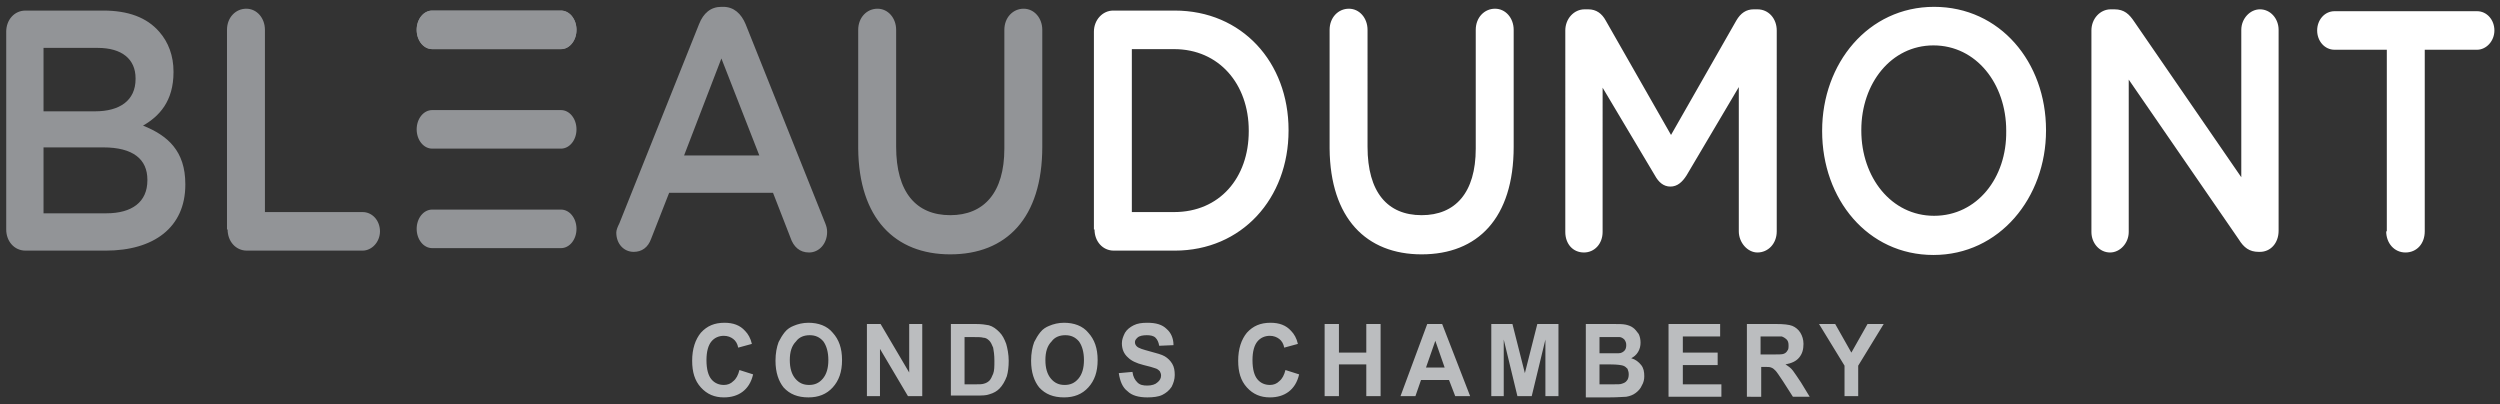 <svg xmlns="http://www.w3.org/2000/svg" xmlns:xlink="http://www.w3.org/1999/xlink" id="Calque_1" x="0px" y="0px" width="402px" height="65px" viewBox="0 0 402 65" style="enable-background:new 0 0 402 65;" xml:space="preserve"><rect x="0" y="0" width="402" height="65" fill="#333333" stroke="none"/><style type="text/css">	.st0{fill-rule:evenodd;clip-rule:evenodd;fill:#929497;}	.st1{fill-rule:evenodd;clip-rule:evenodd;fill:#FFFFFF;}	.st2{fill-rule:evenodd;clip-rule:evenodd;fill:#BBBDBF;}</style><g>	<path class="st0" d="M1,36.9c0,1.9,1.3,3.4,3.1,3.4H17c7.7,0,12.8-3.7,12.8-10.6v-0.1c0-5.3-2.8-7.8-6.8-9.4  c2.6-1.5,4.9-3.9,4.9-8.6v-0.1c0-2.5-0.8-4.7-2.3-6.4c-2-2.3-5-3.4-9-3.4H4.1C2.3,1.7,1,3.2,1,5.1V36.9L1,36.9z M7,18V7.7h8.7  c3.9,0,6.1,1.8,6.1,4.9v0.1c0,3.5-2.6,5.2-6.5,5.2H7L7,18z M7,34.3V23.7h9.6c4.8,0,7.1,1.9,7.1,5.2V29c0,3.5-2.5,5.3-6.6,5.3H7  L7,34.3z M36.6,36.9c0,1.9,1.3,3.4,3.1,3.4h18.6c1.5,0,2.8-1.4,2.8-3.1c0-1.7-1.2-3.1-2.8-3.1H42.6V4.8c0-1.9-1.3-3.4-3-3.4  c-1.7,0-3.1,1.4-3.1,3.4V36.9L36.6,36.9z M99.1,37.4c0,1.8,1.2,3.1,2.8,3.1c1.3,0,2.3-0.7,2.8-2.1l2.9-7.4h16.7l2.8,7.2  c0.5,1.5,1.5,2.4,3,2.4c1.6,0,2.9-1.4,2.9-3.3c0-0.5-0.1-0.9-0.3-1.4l-12.8-32c-0.7-1.7-1.9-2.8-3.6-2.8H116c-1.7,0-2.9,1-3.6,2.8  l-12.8,32C99.3,36.5,99.1,37,99.1,37.4L99.1,37.4z M110,25L116,9.4l6.1,15.6H110L110,25z M152.8,40.9c9,0,14.8-5.8,14.8-17.3V4.8  c0-1.9-1.3-3.4-3-3.4c-1.7,0-3.1,1.4-3.1,3.4v19.1c0,7.1-3.3,10.7-8.7,10.7c-5.5,0-8.7-3.7-8.7-11V4.8c0-1.9-1.3-3.4-3-3.4  c-1.7,0-3.1,1.4-3.1,3.4v19.1C138.1,35.1,143.9,40.9,152.8,40.9z"></path>	<path class="st1" d="M176,36.9c0,1.9,1.3,3.4,3.1,3.4h9.8c10.8,0,18.3-8.4,18.3-19.3v-0.1c0-10.9-7.5-19.2-18.3-19.2H179  c-1.7,0-3.1,1.5-3.1,3.4V36.9L176,36.9z M182,34.1V7.9h6.8c7.2,0,12,5.6,12,13.1v0.1c0,7.5-4.7,13-12,13H182L182,34.1z M228.6,40.9  c9,0,14.8-5.8,14.8-17.3V4.8c0-1.9-1.3-3.4-3-3.4c-1.7,0-3.1,1.4-3.1,3.4v19.1c0,7.1-3.3,10.7-8.7,10.7c-5.5,0-8.7-3.7-8.7-11V4.8  c0-1.9-1.3-3.4-3-3.4c-1.7,0-3.1,1.4-3.1,3.4v19.1C213.9,35.1,219.7,40.9,228.6,40.9L228.6,40.9z M251.7,37.3c0,1.9,1.2,3.3,3,3.3  c1.7,0,3-1.4,3-3.3V14.1l8.4,14.1c0.6,1.1,1.4,1.8,2.5,1.8c1.1,0,1.9-0.7,2.6-1.8l8.4-14.2v23.2c0,1.8,1.4,3.4,3,3.4  c1.7,0,3.1-1.4,3.1-3.4V4.9c0-1.9-1.3-3.4-3.1-3.4h-0.6c-1.2,0-2.1,0.6-2.8,1.8l-10.5,18.4L258.2,3.3c-0.6-1.1-1.5-1.8-2.8-1.8  h-0.6c-1.7,0-3.1,1.5-3.1,3.4V37.3L251.7,37.3z M310.9,41C321.5,41,329,31.8,329,21v-0.1c0-10.9-7.4-19.8-18-19.8  C300.4,1.1,293,10.2,293,21v0.1C293,32,300.3,41,310.9,41L310.9,41z M311,34.7c-6.9,0-11.7-6.2-11.7-13.7v-0.1  c0-7.5,4.8-13.6,11.6-13.6c6.9,0,11.7,6.2,11.7,13.7v0.1C322.7,28.6,317.9,34.7,311,34.7L311,34.7z M336.3,37.3  c0,1.8,1.3,3.3,3,3.3c1.6,0,3-1.5,3-3.3V12.8L360,38.5c0.8,1.3,1.7,2,3.2,2h0.2c1.7,0,3-1.4,3-3.4V4.8c0-1.8-1.3-3.3-3-3.3  c-1.6,0-3,1.5-3,3.3v23.7l-17.2-25c-0.8-1.2-1.6-2-3.2-2h-0.6c-1.7,0-3.1,1.5-3.1,3.4V37.3L336.3,37.3z M383.7,37.2  c0,1.9,1.3,3.4,3.1,3.4s3.1-1.4,3.1-3.4V8h8.4c1.5,0,2.8-1.4,2.8-3.1s-1.2-3.1-2.8-3.1h-22.9c-1.6,0-2.8,1.4-2.8,3.1  s1.2,3.1,2.8,3.1h8.4V37.2z"></path>	<path class="st0" d="M90.2,7.9c1.4,0,2.5-1.4,2.5-3.1c0-1.7-1.1-3.1-2.5-3.1H69.5c-1.4,0-2.5,1.4-2.5,3.1c0,1.7,1.1,3.1,2.5,3.1  C76.4,7.9,83.3,7.9,90.2,7.9z"></path>	<path class="st0" d="M90.2,7.9c1.4,0,2.5-1.4,2.5-3.1c0-1.7-1.1-3.1-2.5-3.1H69.5c-1.4,0-2.5,1.4-2.5,3.1c0,1.7,1.1,3.1,2.5,3.1  C76.4,7.9,83.3,7.9,90.2,7.9z"></path>	<path class="st0" d="M90.2,23.9c1.4,0,2.5-1.4,2.5-3.1c0-1.7-1.1-3.1-2.5-3.1H69.5c-1.4,0-2.5,1.4-2.5,3.1c0,1.7,1.1,3.1,2.5,3.1  C76.4,23.9,83.3,23.9,90.2,23.9z"></path>	<path class="st0" d="M90.2,39.9c1.4,0,2.5-1.4,2.5-3.1c0-1.7-1.1-3.1-2.5-3.1H69.5c-1.4,0-2.5,1.4-2.5,3.1c0,1.7,1.1,3.1,2.5,3.1  C76.4,39.9,83.3,39.9,90.2,39.9z"></path>	<path class="st2" d="M118.9,59.5l2.2,0.7c-0.3,1.3-0.9,2.2-1.7,2.8c-0.8,0.6-1.8,0.9-3,0.9c-1.5,0-2.7-0.5-3.7-1.6  c-1-1.1-1.4-2.5-1.4-4.3c0-1.9,0.5-3.4,1.4-4.5c1-1.1,2.2-1.6,3.8-1.6c1.4,0,2.5,0.4,3.3,1.3c0.5,0.5,0.9,1.2,1.1,2.1l-2.2,0.6  c-0.1-0.6-0.4-1.1-0.8-1.4c-0.4-0.3-0.9-0.5-1.5-0.5c-0.8,0-1.5,0.3-2,0.9c-0.5,0.6-0.8,1.6-0.8,3c0,1.5,0.3,2.5,0.8,3.1  c0.5,0.6,1.2,0.9,2,0.9c0.6,0,1.1-0.2,1.5-0.6C118.4,60.9,118.7,60.3,118.9,59.5L118.9,59.5z M124.7,58c0-1.2,0.2-2.2,0.5-3  c0.3-0.6,0.6-1.1,1-1.6c0.4-0.5,0.9-0.8,1.4-1c0.7-0.3,1.5-0.5,2.4-0.5c1.6,0,3,0.5,3.9,1.6c1,1.1,1.5,2.5,1.5,4.4  c0,1.9-0.5,3.3-1.5,4.4c-1,1.1-2.3,1.6-3.9,1.6c-1.7,0-3-0.5-4-1.6C125.2,61.3,124.7,59.9,124.7,58L124.7,58z M127,57.9  c0,1.3,0.3,2.3,0.9,3c0.6,0.7,1.3,1,2.2,1c0.9,0,1.6-0.3,2.2-1c0.6-0.7,0.9-1.7,0.9-3c0-1.3-0.3-2.3-0.8-3c-0.6-0.7-1.3-1-2.2-1  c-0.9,0-1.7,0.3-2.2,1C127.3,55.6,127,56.6,127,57.9L127,57.9z M139.4,63.7V52.1h2.2l4.6,7.8v-7.8h2.1v11.6H146l-4.5-7.6v7.6H139.4  L139.4,63.7z M152.8,52.1h4.1c0.9,0,1.6,0.1,2.1,0.2c0.7,0.2,1.2,0.6,1.7,1.1c0.5,0.5,0.8,1.1,1.1,1.9c0.2,0.7,0.4,1.7,0.4,2.7  c0,1-0.1,1.8-0.3,2.5c-0.3,0.8-0.7,1.5-1.2,2c-0.4,0.4-0.9,0.7-1.6,0.9c-0.5,0.2-1.2,0.2-2,0.2h-4.2V52.1L152.8,52.1z M155.1,54.1  v7.7h1.7c0.6,0,1.1,0,1.4-0.1c0.4-0.1,0.7-0.3,0.9-0.5c0.2-0.2,0.4-0.6,0.6-1.1c0.2-0.5,0.2-1.2,0.2-2.1c0-0.9-0.1-1.6-0.2-2.1  c-0.2-0.5-0.4-0.9-0.6-1.1c-0.3-0.3-0.6-0.5-1-0.5c-0.3-0.1-0.9-0.1-1.8-0.1H155.1L155.1,54.1z M165.8,58c0-1.2,0.2-2.2,0.5-3  c0.3-0.6,0.6-1.1,1-1.6c0.4-0.5,0.9-0.8,1.4-1c0.7-0.3,1.5-0.5,2.4-0.5c1.6,0,3,0.5,3.9,1.6c1,1.1,1.5,2.5,1.5,4.4  c0,1.9-0.5,3.3-1.5,4.4c-1,1.1-2.3,1.6-3.9,1.6c-1.7,0-3-0.5-4-1.6C166.3,61.3,165.8,59.9,165.8,58L165.8,58z M168.1,57.9  c0,1.3,0.3,2.3,0.9,3c0.6,0.7,1.3,1,2.2,1c0.9,0,1.6-0.3,2.2-1c0.6-0.7,0.9-1.7,0.9-3c0-1.3-0.3-2.3-0.8-3c-0.6-0.7-1.3-1-2.2-1  c-0.9,0-1.7,0.3-2.2,1C168.4,55.6,168.1,56.6,168.1,57.9L168.1,57.9z M179.9,60l2.2-0.2c0.1,0.8,0.4,1.3,0.8,1.7  c0.4,0.4,0.9,0.5,1.6,0.5c0.7,0,1.3-0.2,1.6-0.5c0.4-0.3,0.6-0.7,0.6-1.1c0-0.3-0.1-0.5-0.2-0.7c-0.2-0.2-0.4-0.4-0.8-0.5  c-0.3-0.1-0.9-0.3-1.8-0.5c-1.2-0.3-2-0.7-2.5-1.2c-0.7-0.6-1-1.4-1-2.3c0-0.6,0.2-1.1,0.5-1.7c0.3-0.5,0.8-0.9,1.4-1.2  c0.6-0.3,1.3-0.4,2.2-0.4c1.4,0,2.4,0.3,3.1,1c0.7,0.6,1.1,1.5,1.1,2.6l-2.3,0.1c-0.1-0.6-0.3-1-0.6-1.3c-0.3-0.3-0.8-0.4-1.4-0.4  c-0.6,0-1.2,0.1-1.5,0.4c-0.2,0.2-0.4,0.4-0.4,0.7c0,0.3,0.1,0.5,0.3,0.7c0.3,0.3,1,0.5,2.1,0.8c1.1,0.3,1.9,0.5,2.4,0.8  c0.5,0.3,0.9,0.7,1.2,1.2c0.3,0.5,0.4,1.1,0.4,1.8c0,0.7-0.2,1.3-0.5,1.9c-0.4,0.6-0.9,1-1.5,1.3c-0.6,0.3-1.5,0.4-2.4,0.4  c-1.4,0-2.5-0.3-3.2-1C180.5,62.3,180.1,61.3,179.9,60L179.9,60z M206.7,59.5l2.2,0.7c-0.3,1.3-0.9,2.2-1.7,2.8  c-0.8,0.6-1.8,0.9-3,0.9c-1.5,0-2.7-0.5-3.7-1.6c-1-1.1-1.4-2.5-1.4-4.3c0-1.9,0.5-3.4,1.4-4.5c1-1.1,2.2-1.6,3.8-1.6  c1.4,0,2.5,0.4,3.3,1.3c0.5,0.5,0.9,1.2,1.1,2.1l-2.2,0.6c-0.1-0.6-0.4-1.1-0.8-1.4c-0.4-0.3-0.9-0.5-1.5-0.5c-0.8,0-1.5,0.3-2,0.9  c-0.5,0.6-0.8,1.6-0.8,3c0,1.5,0.3,2.5,0.8,3.1c0.5,0.6,1.2,0.9,2,0.9c0.6,0,1.1-0.2,1.5-0.6C206.2,60.9,206.5,60.3,206.7,59.5  L206.7,59.5z M213,63.7V52.1h2.3v4.6h4.4v-4.6h2.3v11.6h-2.3v-5.1h-4.4v5.1H213L213,63.7z M236.4,63.7H234l-1-2.6h-4.5l-0.9,2.6  h-2.4l4.3-11.6h2.4L236.4,63.7L236.4,63.7z M232.3,59.1l-1.5-4.3l-1.5,4.3H232.3L232.3,59.1z M239.8,63.7V52.1h3.4l2,7.9l2-7.9h3.4  v11.6h-2.1l0-9.1l-2.2,9.1H244l-2.2-9.1l0,9.1H239.8L239.8,63.7z M254.9,52.1h4.5c0.9,0,1.5,0,2,0.1c0.4,0.1,0.8,0.2,1.2,0.5  c0.3,0.2,0.6,0.6,0.9,1c0.2,0.4,0.3,0.9,0.3,1.4c0,0.5-0.1,1-0.4,1.5c-0.3,0.5-0.7,0.8-1.1,1c0.7,0.2,1.2,0.6,1.6,1.1  c0.4,0.5,0.5,1.1,0.5,1.8c0,0.5-0.1,1-0.4,1.5c-0.2,0.5-0.6,0.9-1,1.2c-0.4,0.3-0.9,0.5-1.5,0.6c-0.4,0-1.3,0.1-2.7,0.1h-3.8V52.1  L254.9,52.1z M257.2,54.1v2.7h1.5c0.9,0,1.4,0,1.6,0c0.4,0,0.7-0.2,0.9-0.4c0.2-0.2,0.3-0.5,0.3-0.9c0-0.4-0.1-0.6-0.3-0.9  c-0.2-0.2-0.5-0.4-0.8-0.4c-0.2,0-0.9,0-1.9,0H257.2L257.2,54.1z M257.2,58.7v3.1h2.1c0.8,0,1.3,0,1.5-0.1c0.3-0.1,0.6-0.2,0.8-0.5  c0.2-0.2,0.3-0.6,0.3-1c0-0.4-0.1-0.6-0.2-0.9c-0.2-0.2-0.4-0.4-0.7-0.5c-0.3-0.1-1-0.2-2-0.2H257.2L257.2,58.7z M268.3,63.7V52.1  h8.3v2h-6v2.6h5.6v2h-5.6v3.1h6.2v2H268.3L268.3,63.7z M280.9,63.7V52.1h4.7c1.2,0,2.1,0.1,2.6,0.3c0.5,0.2,1,0.6,1.3,1.1  c0.3,0.5,0.5,1.1,0.5,1.8c0,0.9-0.2,1.6-0.7,2.2c-0.5,0.6-1.2,0.9-2.2,1.1c0.5,0.3,0.9,0.6,1.2,1c0.3,0.4,0.7,1,1.3,1.9l1.4,2.3  h-2.7l-1.6-2.5c-0.6-0.9-1-1.5-1.2-1.7c-0.2-0.2-0.4-0.4-0.7-0.5c-0.2-0.1-0.6-0.1-1.1-0.1h-0.5v4.8H280.9L280.9,63.7z M283.1,57  h1.7c1.1,0,1.8,0,2-0.1c0.3-0.1,0.5-0.3,0.6-0.5c0.2-0.2,0.2-0.5,0.2-0.9c0-0.4-0.1-0.7-0.3-0.9c-0.2-0.2-0.5-0.4-0.8-0.5  c-0.2,0-0.7,0-1.6,0h-1.8V57L283.1,57z M296.6,63.7v-4.9l-4.1-6.7h2.6l2.6,4.6l2.6-4.6h2.6l-4.1,6.7v4.9H296.6z"></path></g></svg>